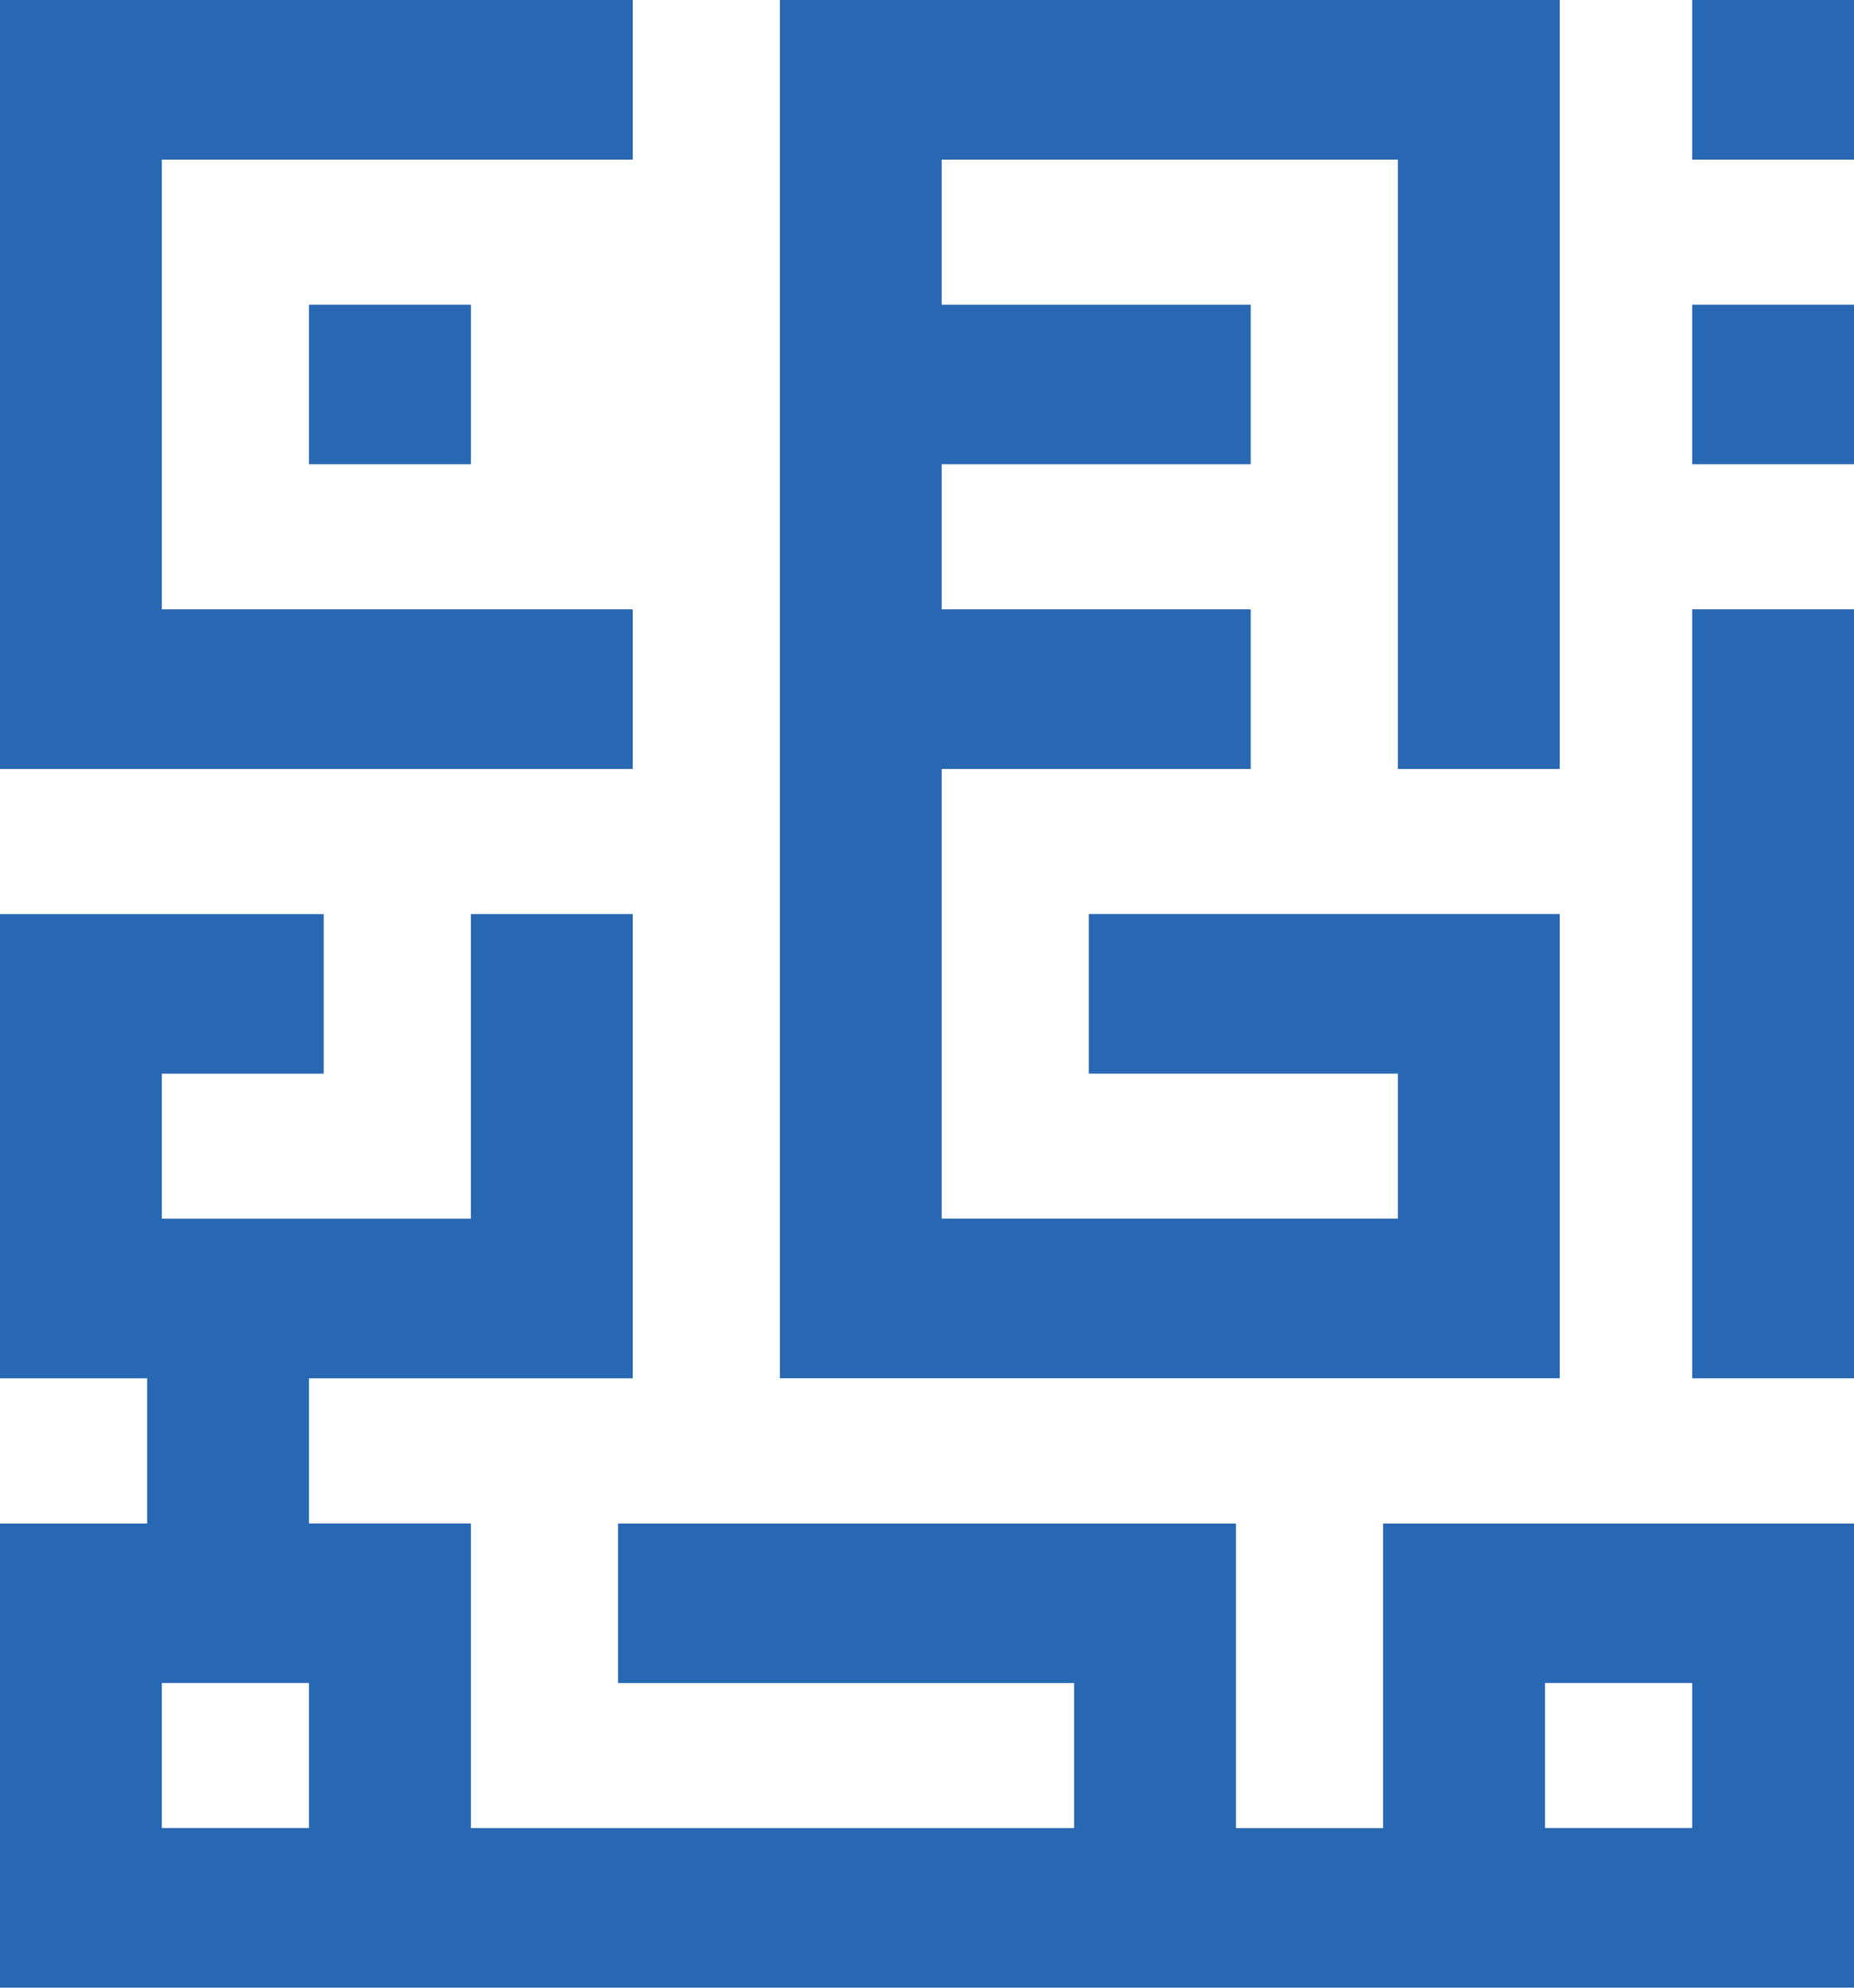 <svg xmlns="http://www.w3.org/2000/svg" width="56" height="60" viewBox="0 0 42 45">
<g fill="#2867b2">
<path d="M38.333 0H42v3.613h-3.667V0ZM10.667 6.898H7v3.613h3.667V6.898ZM38.333 6.898H42v3.613h-3.667V6.898ZM38.333 13.796H42v17.408h-3.667V13.796Z"/>
<path d="M31.333 34.49H42V45H0V34.49h3.333v-3.286H0v-10.51h7.333v3.613H3.667v3.284h7v-6.898h3.666v10.511H7v3.285h3.667v6.898h13.666v-3.285H14V34.49h14v6.898h3.333v-6.898ZM35 38.101h3.333v3.285H35v-3.285Zm-28 0H3.667v3.285H7v-3.285Z" fill-rule="evenodd"/>
<path d="M14.333 13.796H3.667V3.613h10.666V0H0v17.409h14.333v-3.613ZM17.667 0h17.666v17.409h-3.666V3.613H21.333v3.285h7v3.613h-7v3.285h7v3.613h-7V27.59h10.334v-3.284h-7v-3.614h10.666v10.511H17.667V0Z"/>
</g>
</svg>
